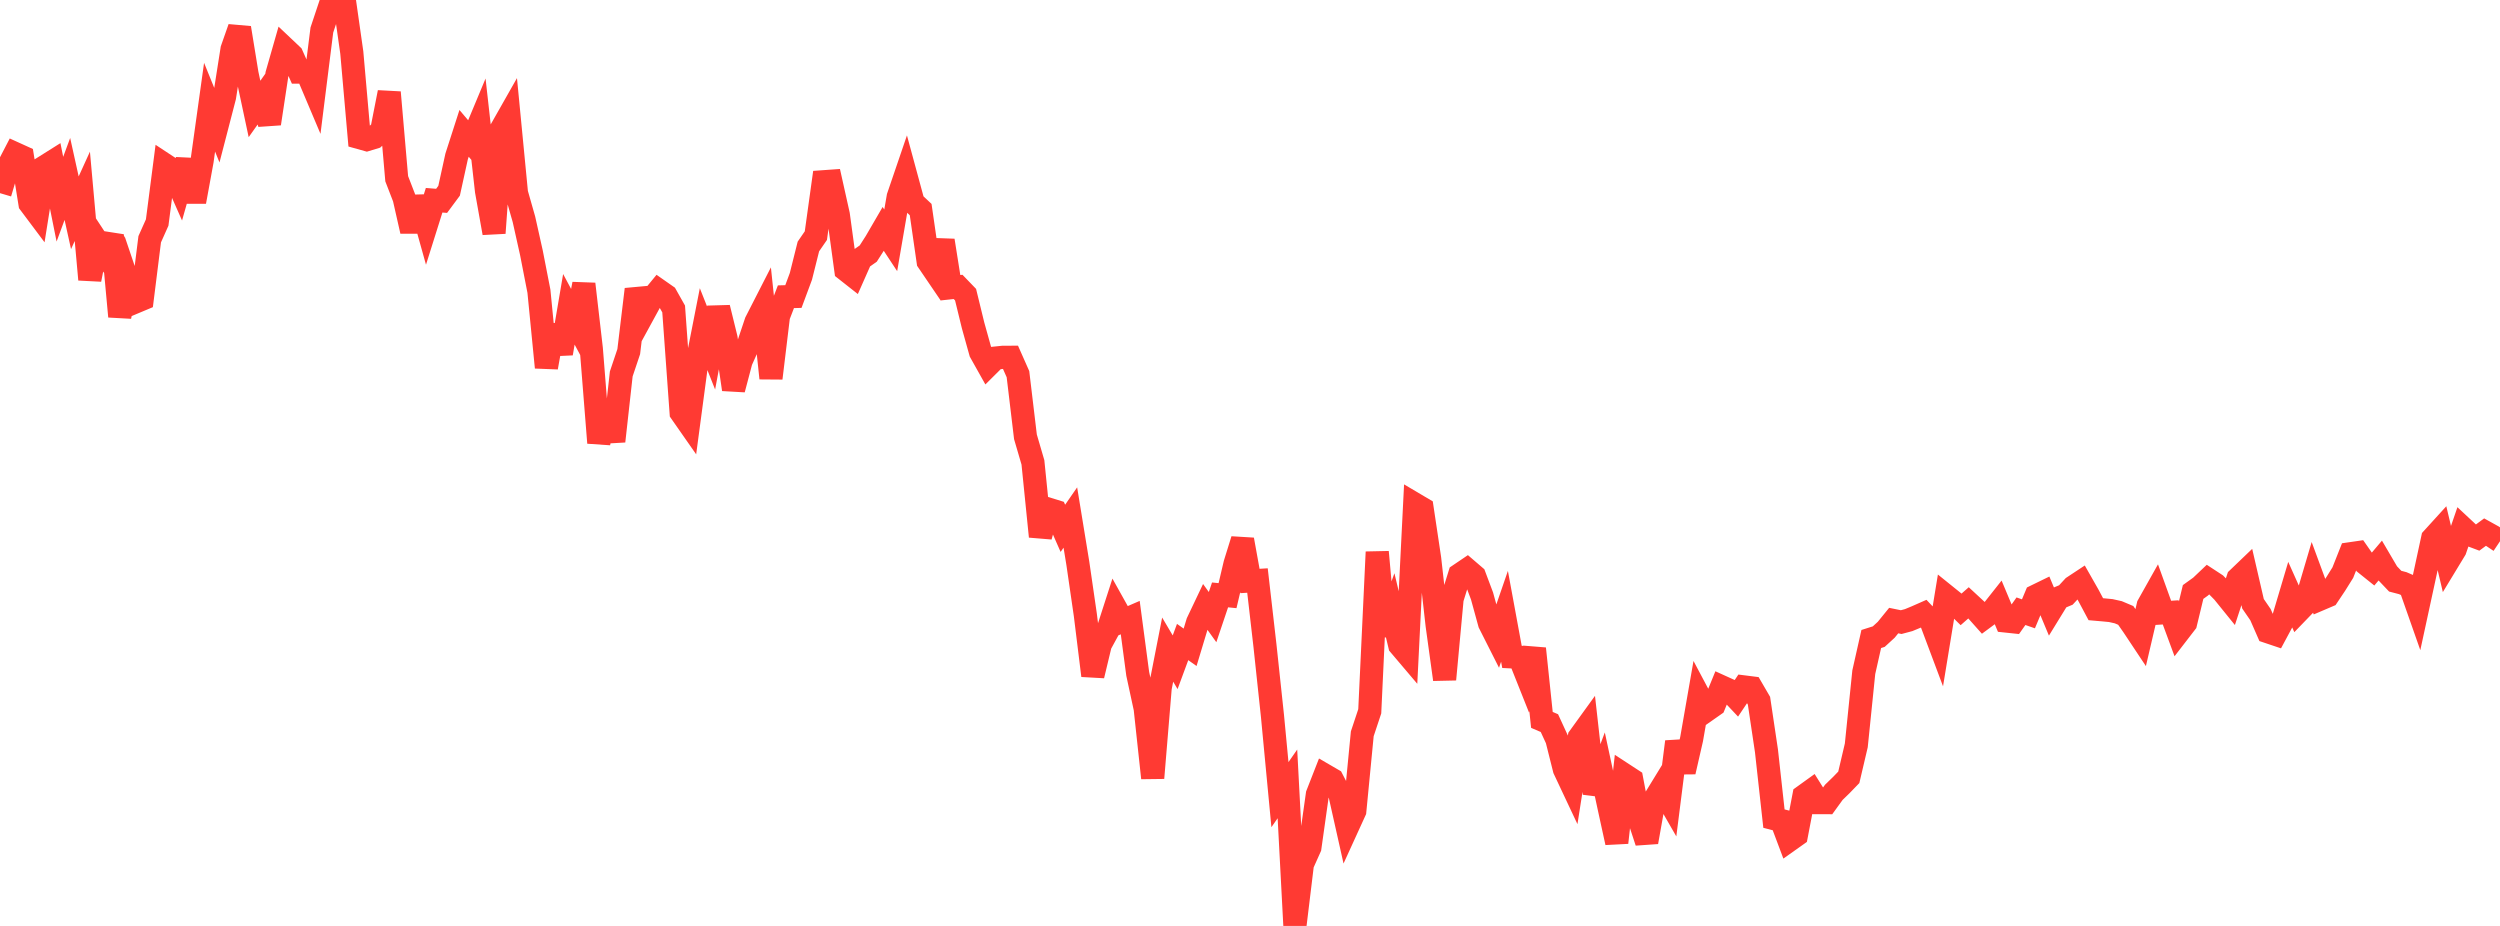 <?xml version="1.0" standalone="no"?>
<!DOCTYPE svg PUBLIC "-//W3C//DTD SVG 1.1//EN" "http://www.w3.org/Graphics/SVG/1.1/DTD/svg11.dtd">

<svg width="135" height="50" viewBox="0 0 135 50" preserveAspectRatio="none" 
  xmlns="http://www.w3.org/2000/svg"
  xmlns:xlink="http://www.w3.org/1999/xlink">


<polyline points="0.0, 10.43 0.404, 9.07 0.808, 8.292 1.213, 8.476 1.617, 10.989 2.021, 11.528 2.425, 8.994 2.829, 8.74 3.234, 10.757 3.638, 9.663 4.042, 11.49 4.446, 10.602 4.85, 15.094 5.254, 13.042 5.659, 13.658 6.063, 12.706 6.467, 17.09 6.871, 15.125 7.275, 16.32 7.68, 16.15 8.084, 12.919 8.488, 12.016 8.892, 8.891 9.296, 9.157 9.701, 10.072 10.105, 8.648 10.509, 10.893 10.913, 8.686 11.317, 5.789 11.722, 6.788 12.126, 5.231 12.53, 2.66 12.934, 1.507 13.338, 3.985 13.743, 5.884 14.147, 5.315 14.551, 6.676 14.955, 4.011 15.359, 2.599 15.763, 2.981 16.168, 3.891 16.572, 3.887 16.976, 4.842 17.38, 1.623 17.784, 0.41 18.189, 0.172 18.593, 0.0 18.997, 2.838 19.401, 7.427 19.805, 7.54 20.21, 7.417 20.614, 7.046 21.018, 4.988 21.422, 9.651 21.826, 10.696 22.231, 12.485 22.635, 10.651 23.039, 12.098 23.443, 10.813 23.847, 10.846 24.251, 10.301 24.656, 8.455 25.06, 7.201 25.464, 7.678 25.868, 6.709 26.272, 10.316 26.677, 12.583 27.081, 6.957 27.485, 6.245 27.889, 10.425 28.293, 11.844 28.698, 13.658 29.102, 15.727 29.506, 19.841 29.91, 17.58 30.314, 19.086 30.719, 16.702 31.123, 17.457 31.527, 15.336 31.931, 18.83 32.335, 23.912 32.74, 22.057 33.144, 23.826 33.548, 20.191 33.952, 18.987 34.356, 15.625 34.76, 16.917 35.165, 16.175 35.569, 15.683 35.973, 15.966 36.377, 16.684 36.781, 22.279 37.186, 22.859 37.59, 19.83 37.994, 17.771 38.398, 18.789 38.802, 16.616 39.207, 18.264 39.611, 21.028 40.015, 19.497 40.419, 18.594 40.823, 17.387 41.228, 16.595 41.632, 20.423 42.036, 17.076 42.44, 16.024 42.844, 16.013 43.249, 14.923 43.653, 13.31 44.057, 12.724 44.461, 9.815 44.865, 9.786 45.269, 11.599 45.674, 14.571 46.078, 14.889 46.482, 13.976 46.886, 13.692 47.29, 13.061 47.695, 12.364 48.099, 12.978 48.503, 10.631 48.907, 9.447 49.311, 10.937 49.716, 11.317 50.12, 14.119 50.524, 14.713 50.928, 12.988 51.332, 15.537 51.737, 15.493 52.141, 15.912 52.545, 17.567 52.949, 19.016 53.353, 19.737 53.757, 19.336 54.162, 19.294 54.566, 19.293 54.97, 20.205 55.374, 23.588 55.778, 24.969 56.183, 28.97 56.587, 27.487 56.991, 27.612 57.395, 28.53 57.799, 27.946 58.204, 30.424 58.608, 33.203 59.012, 36.481 59.416, 34.798 59.82, 34.056 60.225, 32.802 60.629, 33.526 61.033, 33.351 61.437, 36.388 61.841, 38.259 62.246, 42.011 62.65, 37.143 63.054, 35.079 63.458, 35.762 63.862, 34.669 64.266, 34.954 64.671, 33.611 65.075, 32.761 65.479, 33.324 65.883, 32.125 66.287, 32.165 66.692, 30.444 67.096, 29.142 67.5, 31.373 67.904, 31.348 68.308, 34.866 68.713, 38.658 69.117, 42.911 69.521, 42.33 69.925, 50.0 70.329, 46.668 70.734, 45.764 71.138, 42.898 71.542, 41.865 71.946, 42.1 72.35, 42.879 72.754, 44.681 73.159, 43.794 73.563, 39.625 73.967, 38.409 74.371, 29.808 74.775, 34.283 75.18, 33.148 75.584, 34.84 75.988, 35.316 76.392, 27.221 76.796, 27.46 77.201, 30.164 77.605, 33.759 78.009, 36.688 78.413, 32.336 78.817, 31.036 79.222, 30.762 79.626, 31.109 80.03, 32.185 80.434, 33.656 80.838, 34.456 81.243, 33.28 81.647, 35.472 82.051, 35.493 82.455, 36.507 82.859, 35.027 83.263, 38.874 83.668, 39.048 84.072, 39.926 84.476, 41.536 84.88, 42.394 85.284, 39.811 85.689, 39.251 86.093, 42.848 86.497, 41.769 86.901, 43.65 87.305, 45.5 87.71, 41.839 88.114, 42.103 88.518, 44.236 88.922, 45.47 89.326, 43.198 89.731, 42.537 90.135, 43.24 90.539, 40.054 90.943, 41.675 91.347, 39.91 91.751, 37.594 92.156, 38.357 92.56, 38.074 92.964, 37.086 93.368, 37.269 93.772, 37.698 94.177, 37.094 94.581, 37.145 94.985, 37.839 95.389, 40.547 95.793, 44.205 96.198, 44.31 96.602, 45.385 97.006, 45.099 97.41, 42.985 97.814, 42.694 98.219, 43.342 98.623, 43.343 99.027, 42.785 99.431, 42.393 99.835, 41.975 100.24, 40.25 100.644, 36.301 101.048, 34.506 101.452, 34.378 101.856, 34.008 102.26, 33.511 102.665, 33.594 103.069, 33.486 103.473, 33.318 103.877, 33.14 104.281, 33.568 104.686, 34.648 105.09, 32.185 105.494, 32.511 105.898, 32.907 106.302, 32.552 106.707, 32.927 107.111, 33.38 107.515, 33.081 107.919, 32.57 108.323, 33.535 108.728, 33.578 109.132, 33.006 109.536, 33.146 109.94, 32.182 110.344, 31.985 110.749, 32.956 111.153, 32.298 111.557, 32.129 111.961, 31.693 112.365, 31.426 112.769, 32.137 113.174, 32.897 113.578, 32.932 113.982, 32.971 114.386, 33.061 114.79, 33.232 115.195, 33.812 115.599, 34.42 116.003, 32.691 116.407, 31.972 116.811, 33.094 117.216, 33.068 117.62, 34.162 118.024, 33.638 118.428, 31.967 118.832, 31.676 119.237, 31.292 119.641, 31.556 120.045, 31.968 120.449, 32.467 120.853, 31.237 121.257, 30.85 121.662, 32.603 122.066, 33.191 122.47, 34.114 122.874, 34.25 123.278, 33.497 123.683, 32.135 124.087, 33.037 124.491, 32.619 124.895, 31.252 125.299, 32.347 125.704, 32.174 126.108, 31.569 126.512, 30.922 126.916, 29.903 127.32, 29.844 127.725, 30.425 128.129, 30.749 128.533, 30.271 128.937, 30.959 129.341, 31.384 129.746, 31.49 130.15, 31.664 130.554, 32.815 130.958, 30.951 131.362, 29.078 131.766, 28.634 132.171, 30.345 132.575, 29.679 132.979, 28.503 133.383, 28.88 133.787, 29.032 134.192, 28.734 134.596, 28.958 135.0, 29.228" fill="none" stroke="#ff3a33" stroke-width="1.25"/>

</svg>